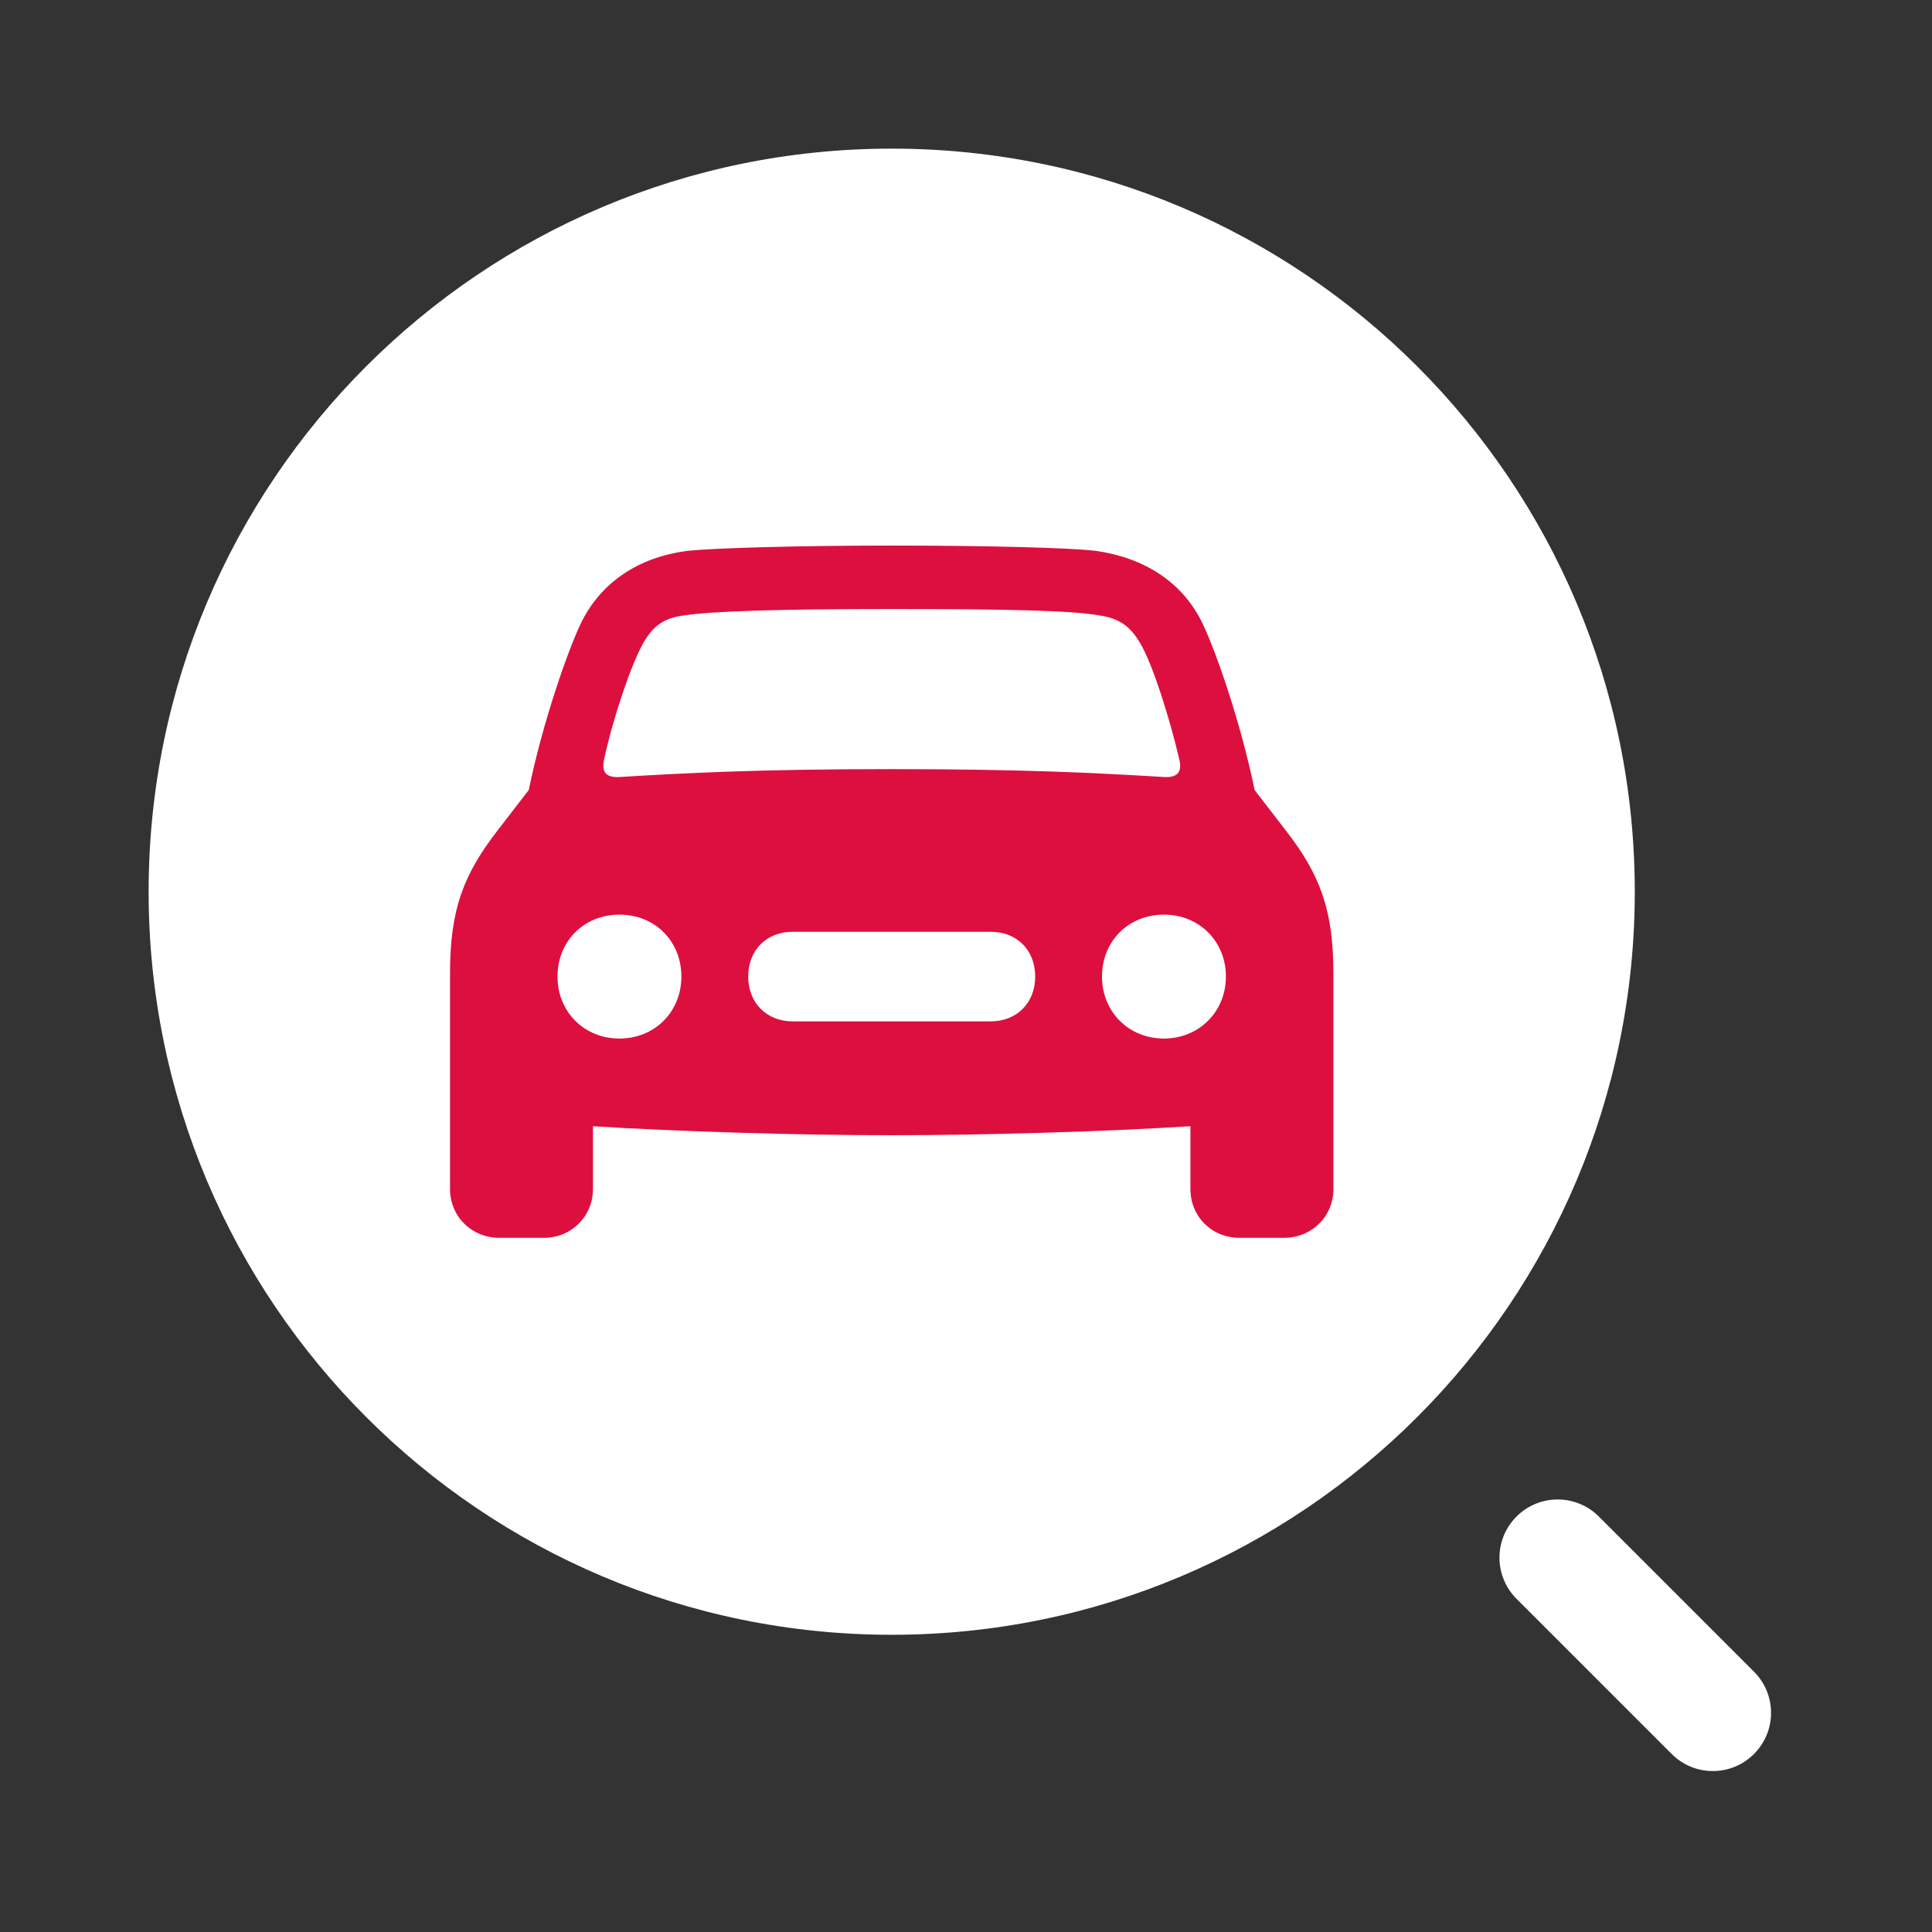 <svg width="44" height="44" viewBox="0 0 44 44" fill="none" xmlns="http://www.w3.org/2000/svg">
<rect x="0" y="0" width="44" height="44" fill="#333333" stroke="none"/>
<path d="M37.231 20.308C37.231 29.654 29.654 37.231 20.308 37.231C10.961 37.231 3.385 29.654 3.385 20.308C3.385 10.961 10.961 3.385 20.308 3.385C29.654 3.385 37.231 10.961 37.231 20.308Z" fill="white"/>
<path fill-rule="evenodd" clip-rule="evenodd" d="M34.538 34.538C35.055 34.02 35.894 34.02 36.412 34.538L39.946 38.072C40.464 38.589 40.464 39.428 39.946 39.946C39.428 40.464 38.589 40.464 38.072 39.946L34.538 36.412C34.02 35.894 34.02 35.055 34.538 34.538Z" fill="white"/>
<g clip-path="url(#clip0_10_4276)">
<path d="M11.379 28.191H12.382C13.011 28.191 13.504 27.706 13.504 27.077V25.649C15.391 25.768 18.119 25.854 20.303 25.854C22.496 25.854 25.225 25.768 27.111 25.649V27.077C27.111 27.706 27.596 28.191 28.233 28.191H29.236C29.874 28.191 30.367 27.706 30.367 27.077V22.173C30.367 20.745 30.078 19.938 29.287 18.918L28.573 17.992C28.259 16.462 27.698 14.855 27.4 14.226C26.95 13.266 26.066 12.697 24.936 12.543C24.366 12.476 22.505 12.425 20.303 12.425C18.111 12.425 16.249 12.484 15.68 12.543C14.549 12.68 13.665 13.266 13.215 14.226C12.918 14.855 12.357 16.462 12.042 17.992L11.328 18.918C10.538 19.938 10.249 20.745 10.249 22.173V27.077C10.249 27.706 10.742 28.191 11.379 28.191ZM13.759 17.286C13.963 16.351 14.371 15.136 14.651 14.643C14.881 14.243 15.127 14.073 15.586 14.014C16.232 13.92 17.677 13.87 20.303 13.87C22.938 13.87 24.383 13.903 25.029 14.014C25.48 14.082 25.726 14.243 25.964 14.643C26.253 15.127 26.636 16.351 26.856 17.286C26.933 17.601 26.805 17.72 26.474 17.694C25.063 17.609 23.38 17.516 20.303 17.516C17.235 17.516 15.552 17.609 14.142 17.694C13.81 17.72 13.691 17.601 13.759 17.286ZM14.107 23.652C13.3 23.652 12.697 23.04 12.697 22.241C12.697 21.434 13.3 20.83 14.107 20.83C14.915 20.83 15.518 21.434 15.518 22.241C15.518 23.04 14.915 23.652 14.107 23.652ZM26.508 23.652C25.701 23.652 25.097 23.04 25.097 22.241C25.097 21.434 25.701 20.83 26.508 20.83C27.307 20.83 27.919 21.434 27.919 22.241C27.919 23.04 27.307 23.652 26.508 23.652ZM18.051 23.261C17.456 23.261 17.04 22.836 17.04 22.241C17.04 21.638 17.456 21.221 18.051 21.221H22.564C23.159 21.221 23.576 21.638 23.576 22.241C23.576 22.836 23.159 23.261 22.564 23.261H18.051Z" fill="#DD0F3E"/>
</g>
<defs>
<clipPath id="clip0_10_4276">
<rect width="20.308" height="20.308" fill="white" transform="translate(10.154 10.154)"/>
</clipPath>
</defs>
</svg>
